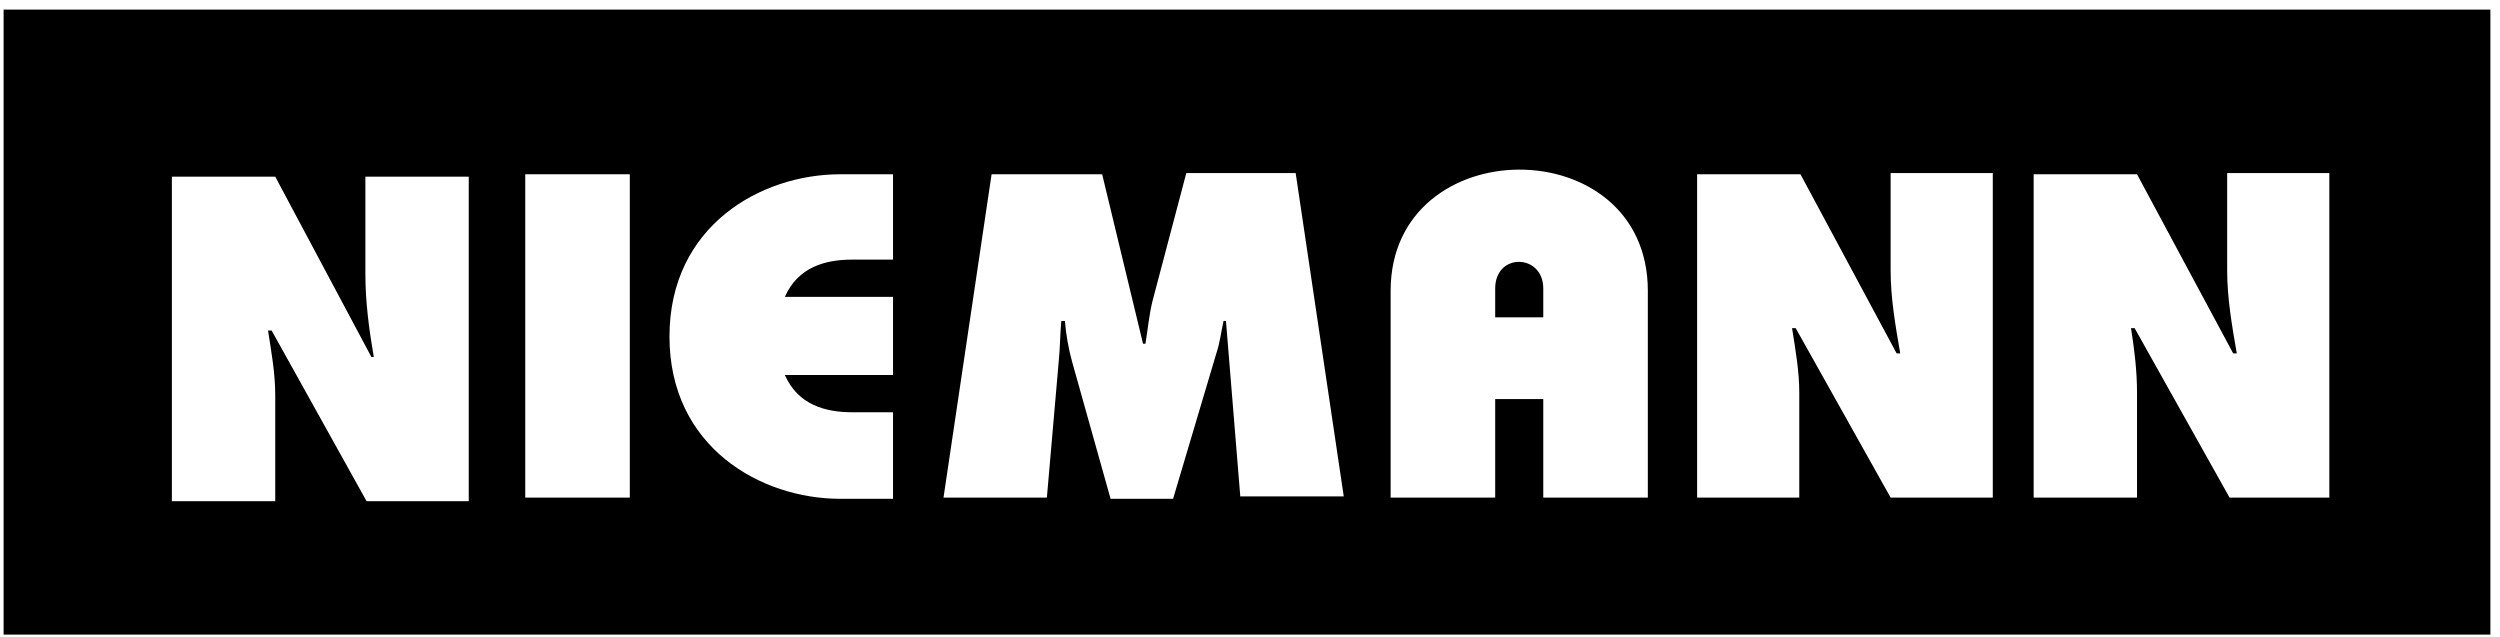 <?xml version="1.0" encoding="UTF-8"?>
<svg xmlns="http://www.w3.org/2000/svg" width="208" height="53" viewBox="0 0 208 53" fill="none">
  <path fill-rule="evenodd" clip-rule="evenodd" d="M0.3 0.8V52.8H207.2V0.8H0.3ZM39.1 41.7H30.5L22.6 27.5H22.3C22.6 29.4 22.9 31.1 22.9 32.9V41.7H14.3V14.7H22.9L30.9 29.7H31.1C30.7 27.4 30.4 25.1 30.4 22.8V14.7H39V41.7H39.1ZM52.4 41.4H43.7V14.5H52.4V41.4ZM74.3 21.6H70.9C68.7 21.6 66.4 22.2 65.3 24.7H74.3V31.2H65.3C66.4 33.7 68.7 34.3 70.9 34.3H74.3V41.5H69.9C63.3 41.5 55.7 37.2 55.7 28C55.7 18.8 63.3 14.5 69.9 14.5H74.3V21.6ZM103.2 41.4L102 26.7H101.8C101.6 27.6 101.5 28.5 101.2 29.4L97.6 41.5H92.4L89.2 30.1C88.9 29 88.7 27.9 88.6 26.7H88.3C88.2 27.8 88.2 28.9 88.1 29.9L87.1 41.4H78.5L82.5 14.5H91.7L95.1 28.6H95.3C95.5 27.4 95.6 26.2 95.9 25L98.7 14.4H107.8L111.8 41.3H103.2V41.4ZM137.1 41.4H128.4V33.2H124.4V41.4H115.7V24.2C115.7 10.8 137.1 10.7 137.1 24.2V41.4ZM165.8 41.4H157.3L149.4 27.3H149.1C149.4 29.2 149.7 30.9 149.7 32.7V41.4H141.2V14.5H149.8L157.8 29.4H158.1C157.7 27.1 157.3 24.8 157.3 22.5V14.4H165.8V41.4V41.4ZM194 41.4H185.5L177.6 27.3H177.3C177.6 29.2 177.8 30.9 177.8 32.7V41.4H169.2V14.5H177.8L185.8 29.4H186.1C185.7 27.1 185.3 24.8 185.3 22.5V14.4H193.8V41.4H194ZM128.4 24V26.4H124.4V24C124.4 21 128.4 21.1 128.4 24Z" fill="black"></path>
</svg>
